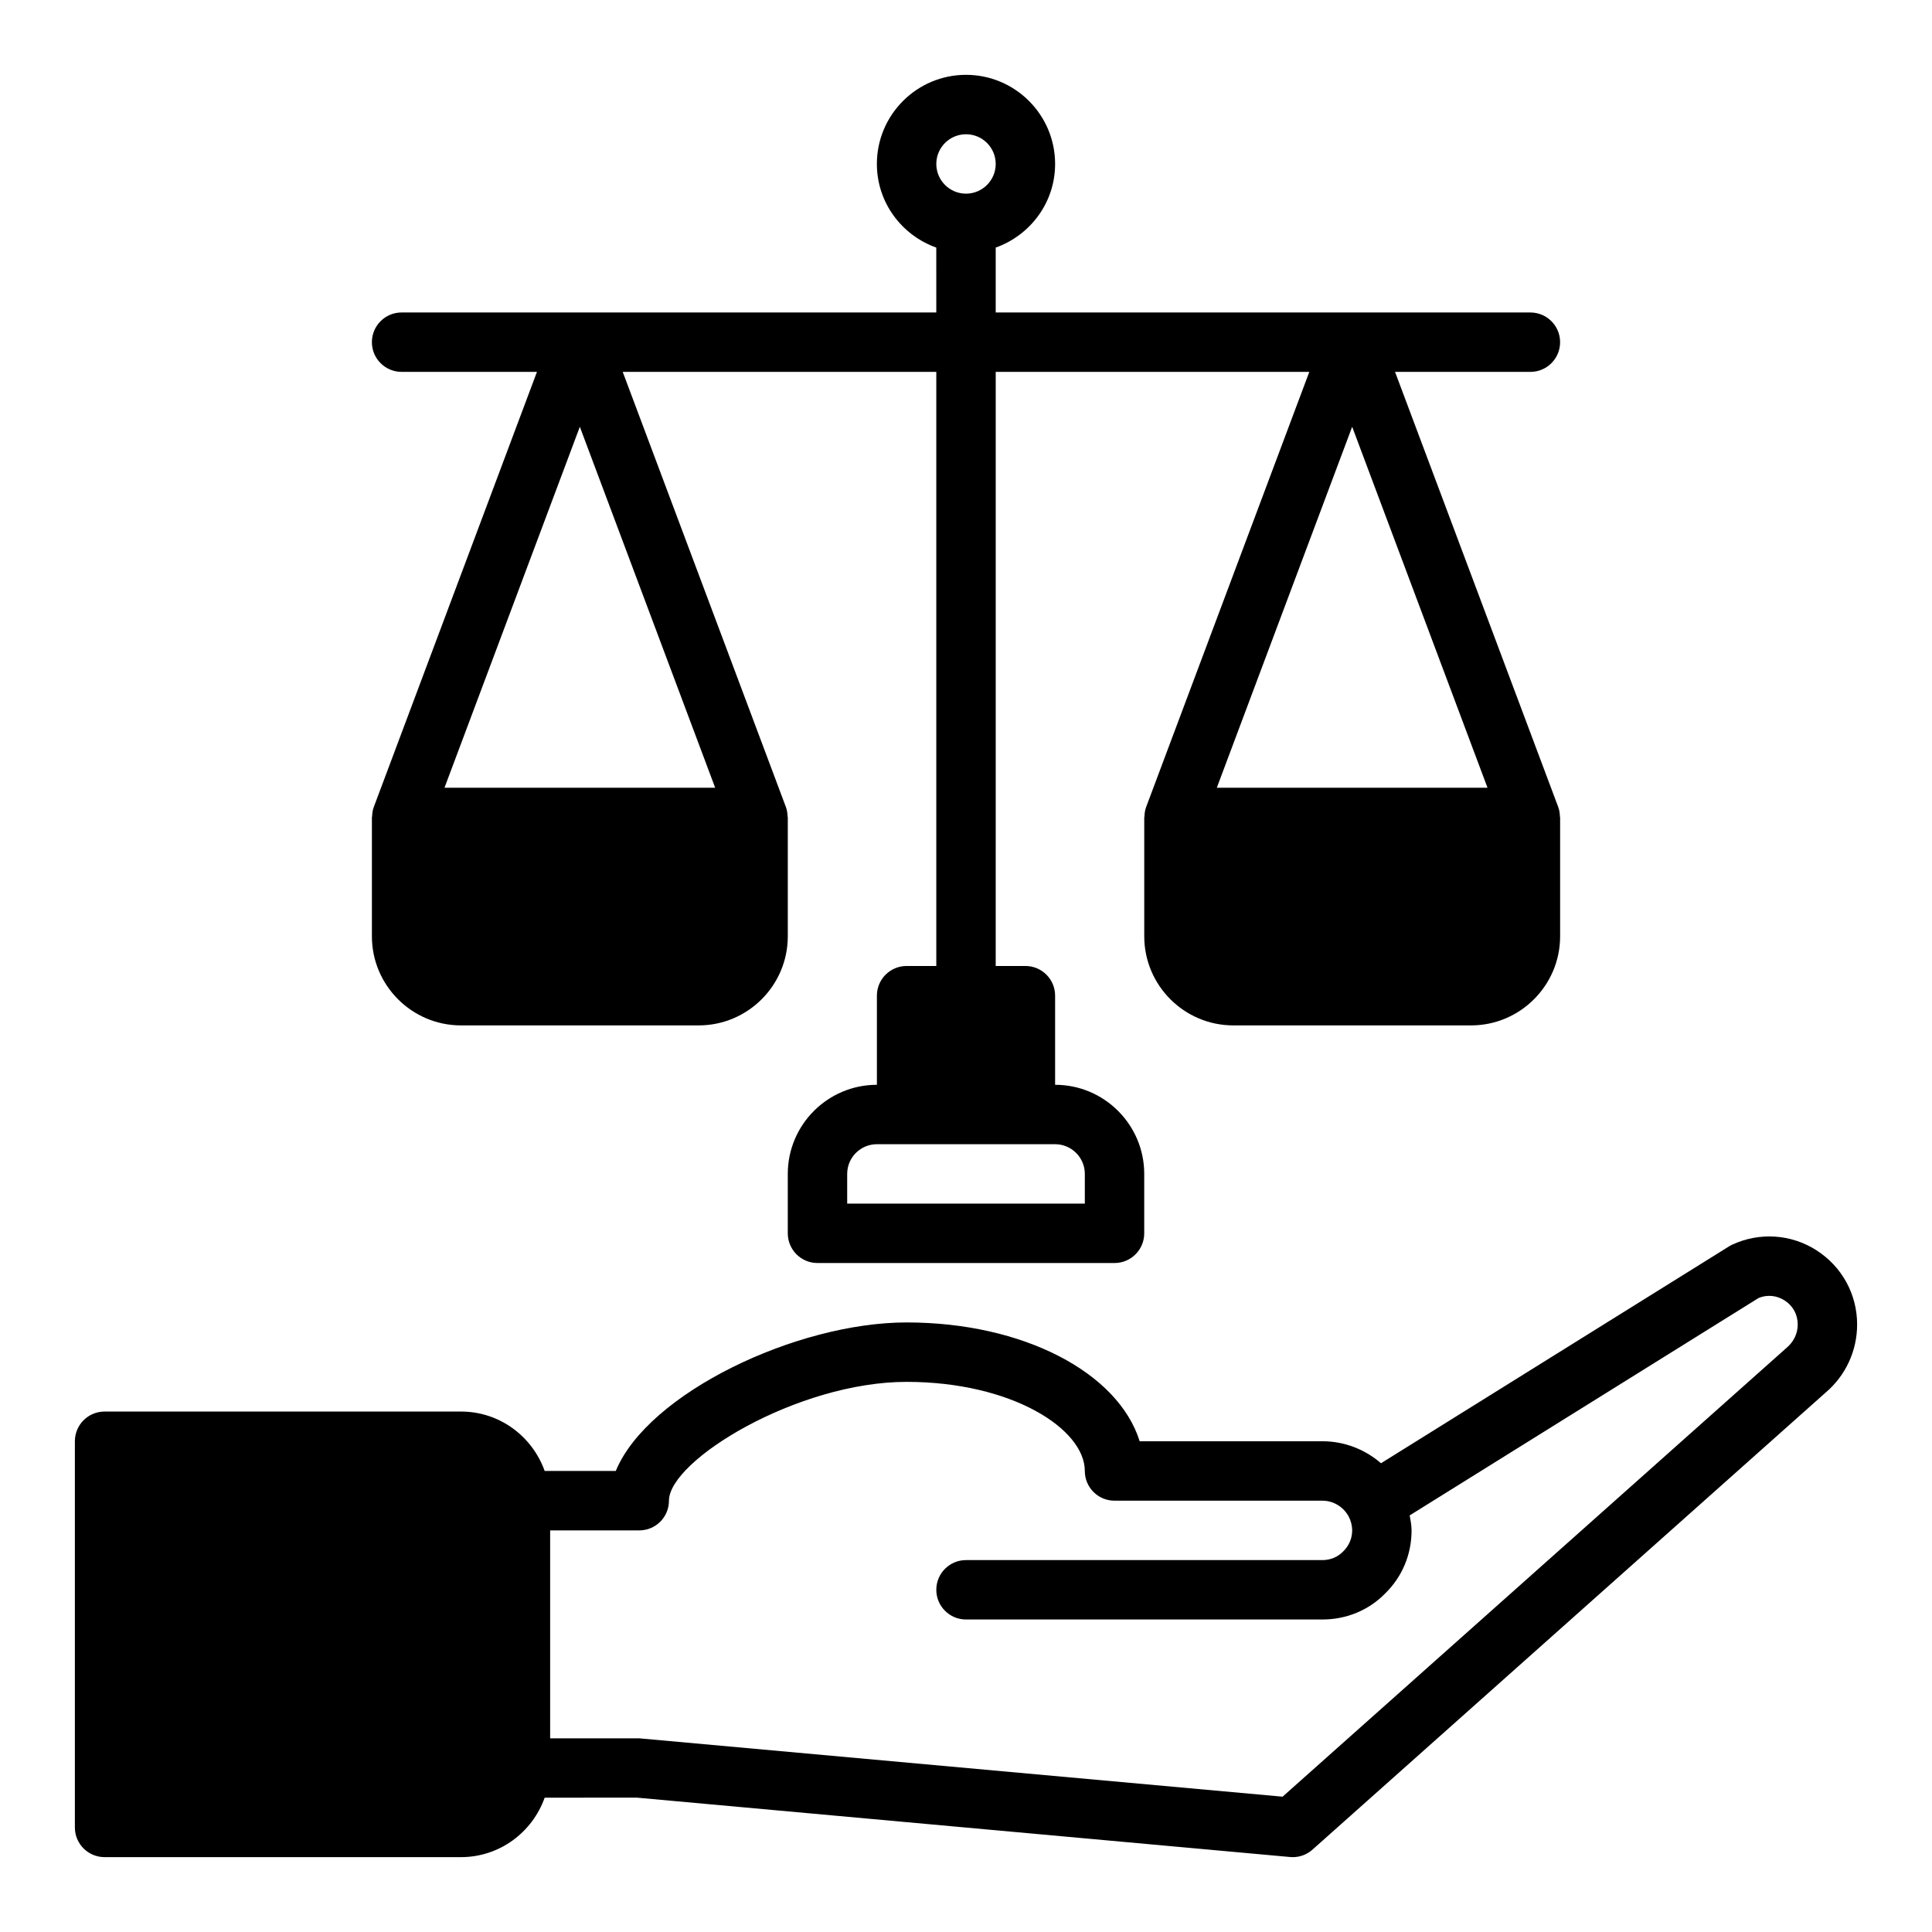 <?xml version="1.0" encoding="UTF-8"?>
<!-- Uploaded to: ICON Repo, www.svgrepo.com, Generator: ICON Repo Mixer Tools -->
<svg fill="#000000" width="800px" height="800px" version="1.1" viewBox="144 144 512 512" xmlns="http://www.w3.org/2000/svg">
 <g>
  <path d="m625.41 475.35c-6.734-4.309-15.074-4.863-22.332-1.516-0.293 0.137-0.586 0.293-0.859 0.465l-92.242 57.477c-4.246-3.695-9.73-5.828-15.512-5.828h-48.438c-5.68-18.172-30.781-31.488-61.77-31.488-29.219 0-68.598 18.758-77.066 39.359h-18.848c-3.262-9.145-11.918-15.742-22.164-15.742h-94.465c-4.352 0-7.871 3.523-7.871 7.871v102.34c0 4.348 3.519 7.871 7.871 7.871h94.461c10.25 0 18.91-6.606 22.168-15.75l24.352-0.023 173.18 15.742c0.238 0.023 0.477 0.035 0.715 0.035 1.922 0 3.789-0.703 5.234-1.996l135.95-121.09c5.328-4.496 8.383-11.082 8.383-18.086 0-7.988-4.019-15.328-10.754-19.633zm-7.941 25.828-133.57 118.96-170.49-15.465h-23.617v-55.105h23.617c4.352 0 7.871-3.523 7.871-7.871 0-10.676 33.996-31.488 62.977-31.488 27.836 0 47.23 12.445 47.23 23.617 0 4.348 3.519 7.871 7.871 7.871h55.105c2.867 0 5.519 1.594 6.938 4.16 0.602 1.141 0.938 2.453 0.938 3.711 0 2.102-0.809 4.039-2.406 5.606-1.43 1.465-3.367 2.266-5.469 2.266h-94.461c-4.352 0-7.871 3.523-7.871 7.871s3.519 7.871 7.871 7.871h94.465c6.379 0 12.324-2.496 16.59-6.875 4.535-4.406 7.023-10.352 7.023-16.738 0-1.34-0.27-2.656-0.496-3.977l92.477-57.621c2.277-0.93 4.766-0.688 6.863 0.648 2.227 1.418 3.492 3.738 3.492 6.394 0 2.332-1.02 4.531-2.949 6.168z"/>
  <path d="m266.18 415.74h62.977c13.023 0 23.617-10.594 23.617-23.617v-31.488c0-0.094-0.051-0.172-0.055-0.266-0.027-0.844-0.141-1.688-0.445-2.496l-43.246-115.32h83.102v157.44h-7.871c-4.352 0-7.871 3.523-7.871 7.871v23.617c-13.023 0-23.617 10.594-23.617 23.617v15.742c0 4.348 3.519 7.871 7.871 7.871h78.719c4.352 0 7.871-3.523 7.871-7.871v-15.742c0-13.023-10.594-23.617-23.617-23.617v-23.617c0-4.348-3.519-7.871-7.871-7.871h-7.871l0.004-157.44h83.102l-43.242 115.32c-0.305 0.812-0.418 1.656-0.445 2.5-0.004 0.09-0.055 0.168-0.055 0.262v31.488c0 13.023 10.594 23.617 23.617 23.617h62.977c13.023 0 23.617-10.594 23.617-23.617v-31.488c0-0.094-0.051-0.172-0.055-0.266-0.027-0.844-0.141-1.688-0.445-2.496l-43.246-115.32h35.871c4.352 0 7.871-3.523 7.871-7.871s-3.519-7.871-7.871-7.871l-141.7-0.004v-17.195c9.145-3.258 15.742-11.914 15.742-22.164 0-13.023-10.594-23.617-23.617-23.617-13.023 0-23.617 10.594-23.617 23.617 0 10.25 6.602 18.906 15.742 22.164l0.004 17.195h-141.7c-4.352 0-7.871 3.523-7.871 7.871s3.519 7.871 7.871 7.871h35.871l-43.242 115.32c-0.305 0.812-0.418 1.656-0.445 2.5-0.004 0.094-0.055 0.172-0.055 0.266v31.488c0 13.023 10.594 23.617 23.617 23.617zm165.31 39.359v7.871h-62.977v-7.871c0-4.34 3.527-7.871 7.871-7.871h47.23c4.344 0 7.875 3.531 7.875 7.871zm34.977-102.34 35.871-95.66 35.867 95.66zm-66.465-173.18c4.344 0 7.871 3.531 7.871 7.871s-3.527 7.871-7.871 7.871-7.871-3.531-7.871-7.871c-0.004-4.34 3.527-7.871 7.871-7.871zm-102.34 77.523 35.867 95.66h-71.738z"/>
 </g>
</svg>